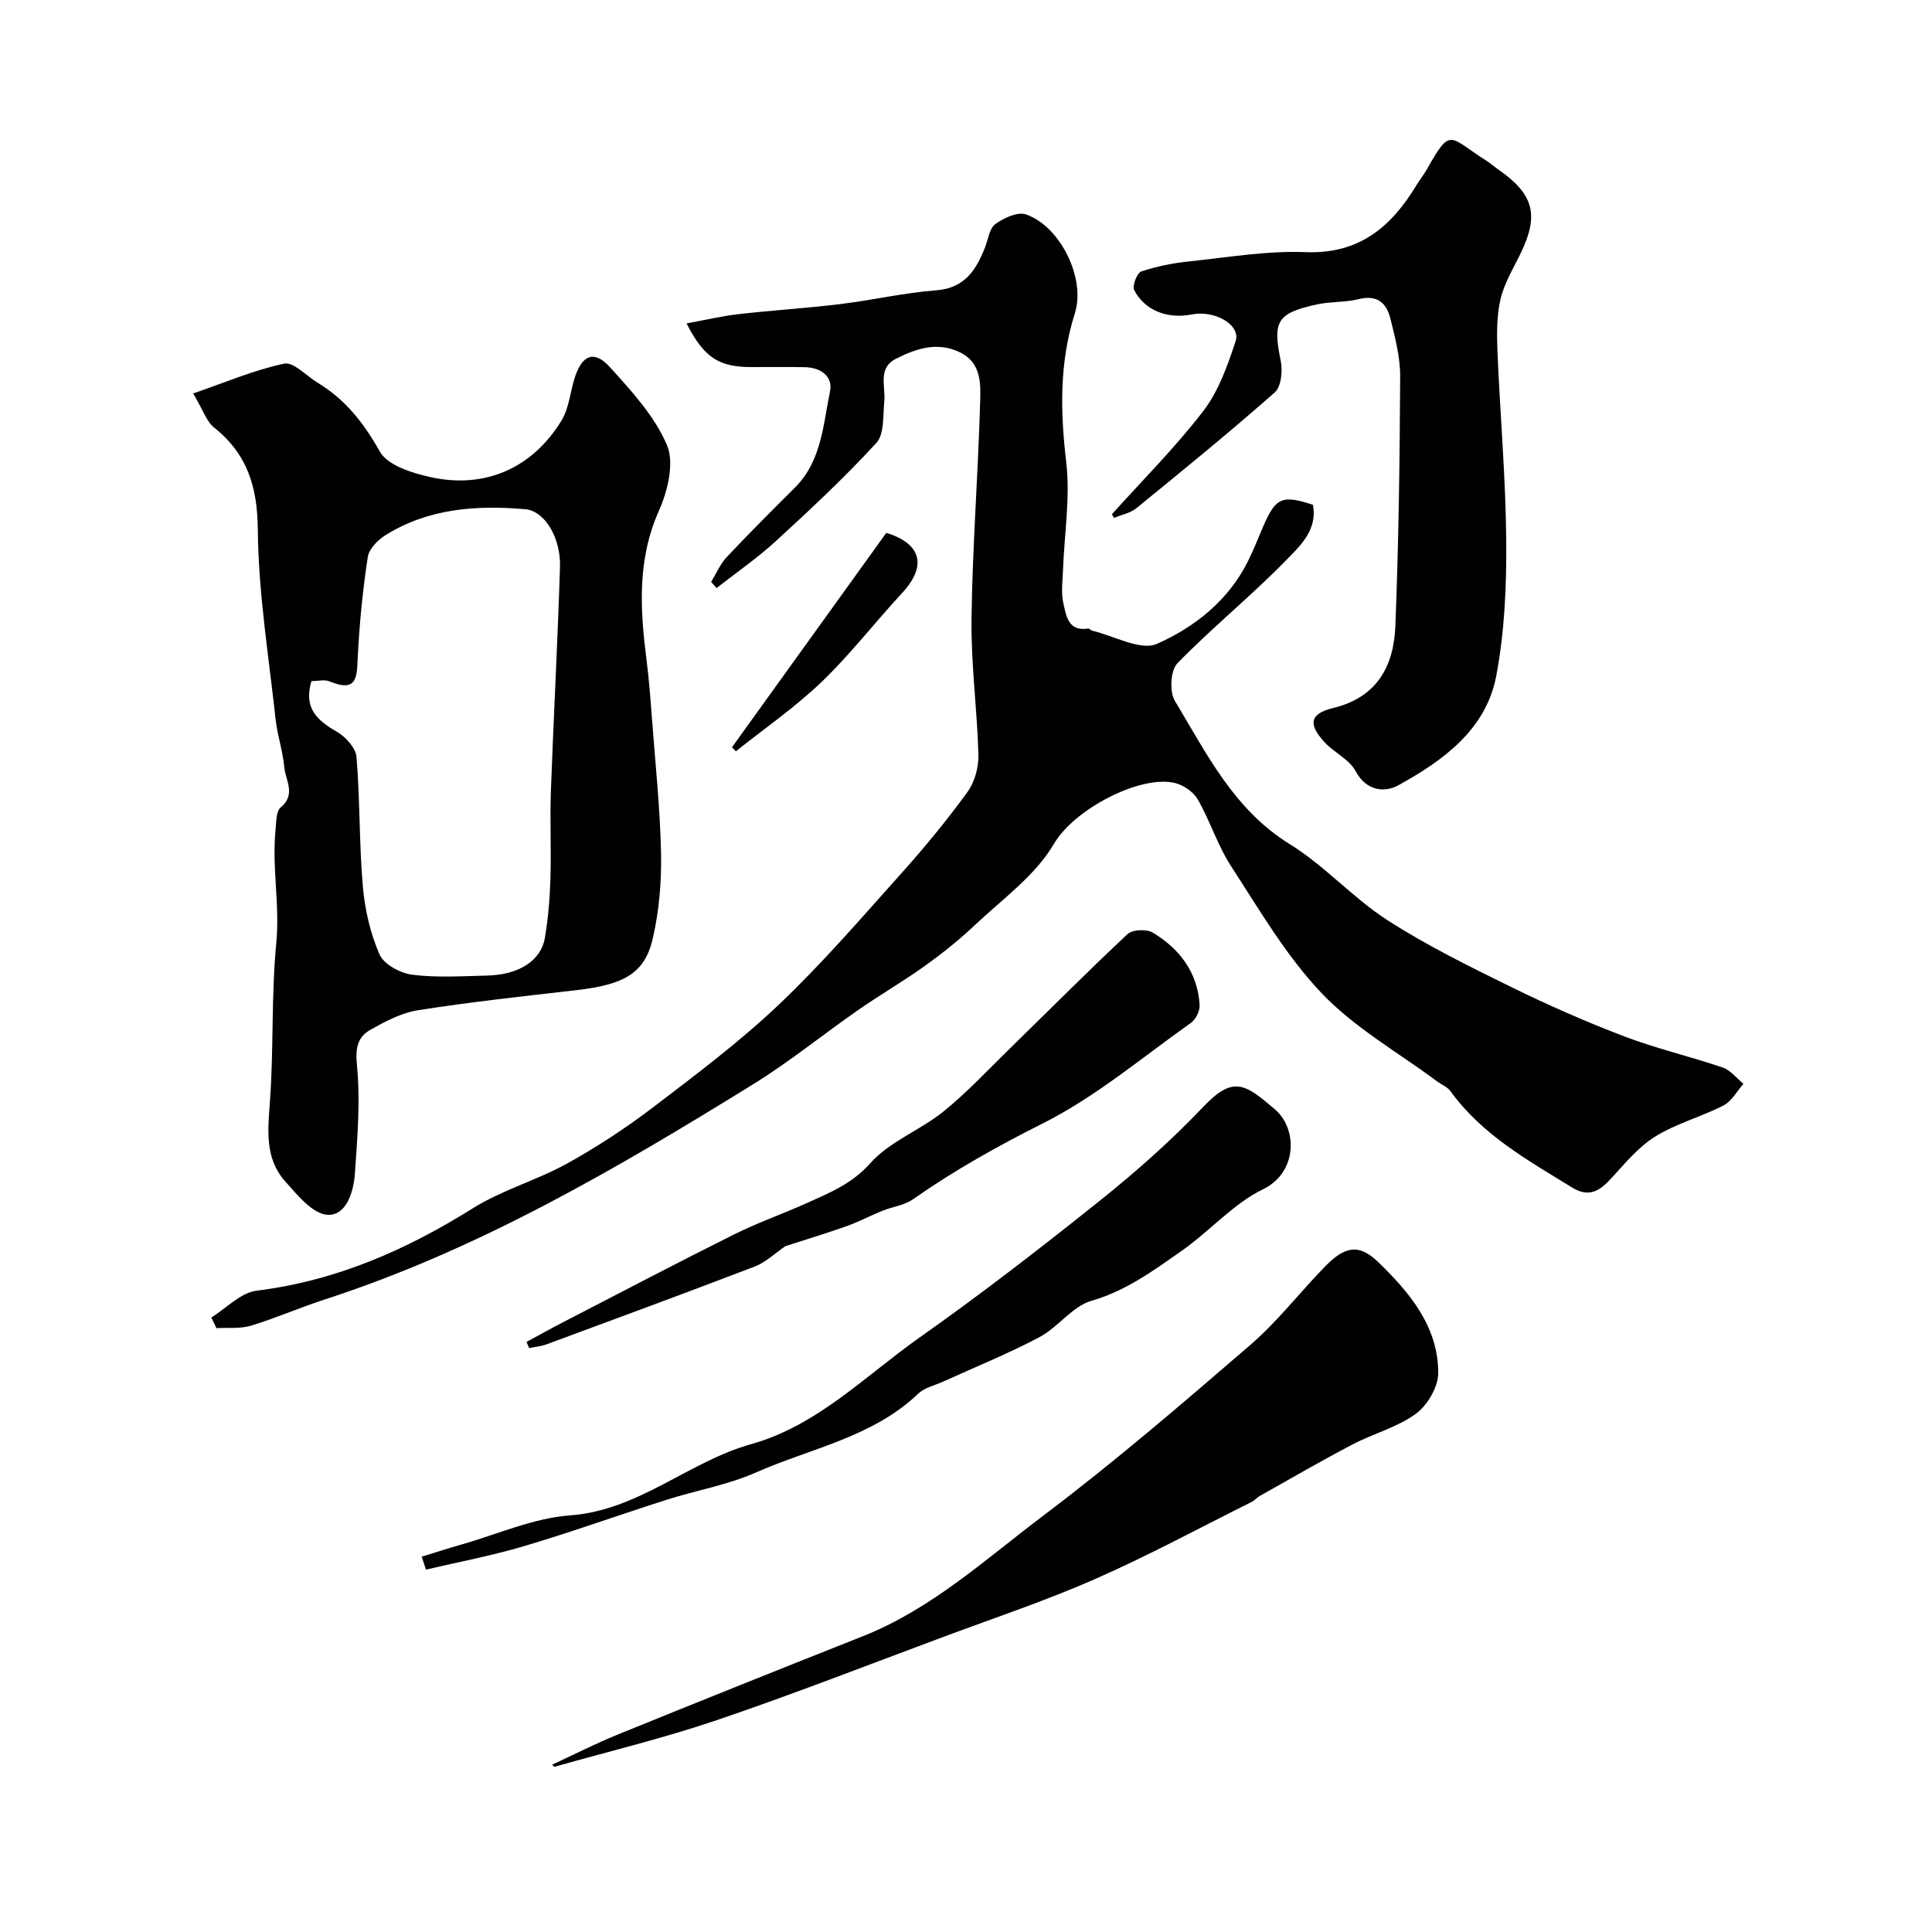 <svg enable-background="new 0 0 400 400" viewBox="0 0 400 400" xmlns="http://www.w3.org/2000/svg"><g fill="#010103"><path d="m43.75 272.77c3.12-1.92 6.07-5.14 9.38-5.55 16.39-2.03 30.88-8.37 44.73-17.04 6.08-3.81 13.28-5.81 19.6-9.31 6.25-3.46 12.28-7.44 17.96-11.77 8.86-6.75 17.82-13.5 25.88-21.15 8.98-8.53 17.1-17.97 25.38-27.21 4.81-5.37 9.41-10.96 13.64-16.79 1.49-2.06 2.32-5.13 2.25-7.7-.25-9.37-1.55-18.74-1.43-28.1.19-14.87 1.35-29.73 1.78-44.6.11-3.91.4-8.42-4.25-10.64-4.64-2.22-9.02-.73-13.16 1.36-3.88 1.96-2.11 5.78-2.43 8.93-.29 2.9.03 6.68-1.63 8.49-6.54 7.13-13.64 13.76-20.78 20.31-3.85 3.53-8.19 6.52-12.31 9.75-.38-.42-.75-.84-1.13-1.26 1.06-1.73 1.86-3.69 3.22-5.14 4.61-4.91 9.39-9.67 14.16-14.43 5.5-5.5 5.8-12.95 7.23-19.86.66-3.19-1.97-4.99-5.25-5.04-3.66-.07-7.33-.02-11-.02-6.75 0-9.82-1.94-13.45-9.04 3.73-.68 7.22-1.51 10.76-1.92 7.01-.8 14.06-1.23 21.06-2.08 6.63-.81 13.19-2.34 19.84-2.85 5.95-.45 8.28-4.2 10.14-8.89.66-1.66.9-3.93 2.13-4.82 1.75-1.27 4.6-2.61 6.33-2.01 7.11 2.44 12.43 13.21 10.14 20.47-3.22 10.19-3.03 20.31-1.79 30.81.86 7.3-.39 14.84-.66 22.27-.08 2.33-.44 4.76.07 6.97.59 2.52.96 5.89 5.11 5.22.26-.04.56.38.87.45 4.53 1.06 9.99 4.22 13.4 2.72 7.84-3.47 14.86-9.03 18.9-17.23 1.15-2.33 2.09-4.77 3.13-7.16 2.55-5.89 3.89-6.49 10.25-4.4 1.03 5.27-2.77 8.64-5.74 11.68-7.16 7.31-15.17 13.8-22.31 21.13-1.43 1.47-1.67 5.89-.53 7.78 6.58 10.91 12.2 22.52 23.82 29.69 7.19 4.44 13.01 11.09 20.13 15.68 8.15 5.26 16.94 9.58 25.67 13.87 7.63 3.75 15.45 7.19 23.39 10.22 6.67 2.54 13.68 4.16 20.44 6.47 1.62.55 2.86 2.22 4.27 3.37-1.36 1.53-2.44 3.61-4.14 4.48-4.6 2.36-9.76 3.72-14.11 6.42-3.51 2.18-6.31 5.6-9.16 8.71-2.38 2.6-4.6 3.99-8.07 1.85-9.2-5.66-18.67-10.93-25.2-19.97-.63-.87-1.83-1.32-2.74-2-8.05-5.99-17.06-11.07-23.88-18.23-7.34-7.7-12.86-17.21-18.72-26.23-2.81-4.31-4.38-9.41-6.95-13.91-.89-1.55-2.93-2.96-4.7-3.4-7.06-1.76-20.82 5.3-25.09 12.6-3.86 6.59-10.72 11.47-16.45 16.89-3.21 3.03-6.69 5.81-10.28 8.38-4.49 3.21-9.29 5.99-13.83 9.15-7.24 5.03-14.11 10.64-21.59 15.27-28.32 17.51-57.02 34.34-88.96 44.68-5.09 1.65-10.02 3.83-15.14 5.38-2.23.67-4.75.37-7.14.51-.36-.74-.71-1.48-1.06-2.21z"/><path d="m39.99 81.46c6.69-2.3 12.63-4.86 18.84-6.17 1.94-.41 4.59 2.53 6.92 3.94 5.74 3.47 9.57 8.34 12.89 14.26 1.62 2.89 6.77 4.48 10.61 5.32 11.21 2.43 21.02-1.91 27.02-11.77 1.62-2.66 1.79-6.17 2.85-9.22 1.55-4.44 3.99-5.31 7.19-1.77 4.47 4.95 9.26 10.14 11.78 16.12 1.56 3.69.15 9.5-1.67 13.58-4.54 10.19-3.89 20.47-2.55 30.98.52 4.08.82 8.18 1.13 12.29.69 9.2 1.67 18.39 1.86 27.6.12 5.86-.38 11.88-1.68 17.57-1.67 7.29-5.81 9.67-15.99 10.83-10.89 1.24-21.8 2.44-32.62 4.13-3.43.54-6.79 2.31-9.88 4.06-2.66 1.5-3.14 3.76-2.79 7.32.73 7.39.1 14.96-.42 22.42-.27 3.77-1.74 8.79-5.7 8.56-3.06-.18-6.24-4.12-8.75-6.94-4.24-4.76-3.57-10.58-3.14-16.55.79-10.9.26-21.9 1.31-32.76.77-7.91-.93-15.66-.15-23.47.16-1.6.09-3.82 1.06-4.62 3.26-2.7.98-5.63.74-8.36-.29-3.32-1.43-6.57-1.79-9.89-1.42-13.05-3.56-26.12-3.68-39.2-.08-8.89-2.14-15.69-9.05-21.2-1.56-1.24-2.25-3.55-4.34-7.06zm24.49 59.56c-1.67 5.57 1.16 8.11 5.22 10.45 1.83 1.06 3.96 3.36 4.11 5.26.74 8.89.54 17.87 1.31 26.76.41 4.8 1.54 9.73 3.46 14.12.9 2.06 4.32 3.89 6.8 4.2 5.08.64 10.31.29 15.47.17 6.53-.15 11.15-3.05 11.96-7.78.68-4.04 1.02-8.17 1.15-12.27.19-5.99-.12-12 .09-17.99.56-15.54 1.41-31.06 1.89-46.6.18-5.88-3.07-11.54-7.19-11.91-10.02-.88-19.97-.19-28.85 5.31-1.62 1-3.49 2.86-3.75 4.56-1.04 6.79-1.72 13.66-2.07 20.53-.21 4.08.07 7.69-5.81 5.26-1.1-.46-2.55-.07-3.79-.07z"/><path d="m230.21 106.47c6.38-7.11 13.18-13.89 18.97-21.44 3.14-4.1 4.98-9.38 6.64-14.38 1.12-3.37-4.27-6.48-9.04-5.55-5.05.99-9.71-.76-11.96-5.03-.45-.86.59-3.58 1.47-3.87 3.21-1.07 6.61-1.74 9.99-2.09 8-.84 16.06-2.22 24.03-1.91 11.14.44 17.75-5.26 22.98-13.9.68-1.12 1.51-2.14 2.15-3.28 4.99-8.84 4.48-6.72 12.32-1.73.82.52 1.56 1.18 2.36 1.74 7.49 5.19 8.6 9.5 4.63 17.6-1.5 3.07-3.35 6.1-4.1 9.37-.8 3.5-.76 7.27-.61 10.91.54 13.02 1.71 26.03 1.81 39.05.07 9.34-.33 18.85-2.07 27.99-2.12 11.13-11 17.52-20.28 22.64-2.74 1.51-6.58 1.28-8.83-2.93-1.31-2.44-4.43-3.83-6.42-5.98-3.49-3.79-3.08-5.92 1.82-7.11 9.04-2.2 12.49-8.68 12.82-16.88.69-17.23.91-34.49 1-51.74.02-4.01-1.05-8.07-2.03-12.01-.78-3.15-2.69-4.97-6.49-4.02-2.82.71-5.87.49-8.73 1.11-8.31 1.81-9.16 3.52-7.48 11.65.43 2.07.11 5.38-1.23 6.56-9.34 8.24-19 16.11-28.66 23.98-1.25 1.02-3.07 1.35-4.62 2.01-.14-.26-.29-.51-.44-.76z"/><path d="m114.32 365.36c4.53-2.1 8.99-4.38 13.62-6.26 16.87-6.86 33.78-13.63 50.71-20.34 14.23-5.64 25.39-15.94 37.31-24.93 14.79-11.16 28.88-23.28 42.92-35.39 5.61-4.84 10.21-10.84 15.41-16.18 4.09-4.2 7-4.87 11.03-.98 6.47 6.25 12.47 13.35 12.45 23-.01 2.89-2.24 6.69-4.65 8.44-3.88 2.82-8.84 4.1-13.16 6.37-6.47 3.39-12.8 7.07-19.17 10.65-.57.32-1 .89-1.58 1.18-10.78 5.38-21.41 11.13-32.43 15.98-10.2 4.49-20.82 8.04-31.27 11.93-15.7 5.84-31.31 11.95-47.17 17.33-11.02 3.74-22.38 6.47-33.58 9.64-.16-.13-.3-.29-.44-.44z"/><path d="m87.31 322.29c2.75-.84 5.48-1.73 8.25-2.52 7.48-2.13 14.87-5.47 22.47-6.03 14.24-1.04 24.49-11.11 37.5-14.75 13.7-3.83 23.63-14.16 34.88-22.09 12.81-9.04 25.23-18.65 37.47-28.45 7.46-5.97 14.67-12.37 21.24-19.29 6.29-6.63 8.73-4.66 14.82.5 4.73 4.01 4.72 13.08-2.42 16.55-6.23 3.03-11.11 8.74-16.91 12.79-5.81 4.07-11.49 8.25-18.64 10.32-3.97 1.15-6.9 5.47-10.76 7.52-6.44 3.42-13.24 6.15-19.88 9.18-1.78.81-3.91 1.27-5.25 2.55-9.47 9.02-22.21 11.27-33.57 16.29-5.86 2.59-12.36 3.7-18.52 5.66-9.84 3.14-19.58 6.65-29.48 9.59-6.66 1.98-13.54 3.27-20.32 4.86-.3-.89-.59-1.79-.88-2.68z"/><path d="m109.01 277.83c2.61-1.41 5.2-2.86 7.84-4.22 11.7-6.04 23.36-12.17 35.14-18.04 4.94-2.46 10.2-4.29 15.24-6.57 4.68-2.11 9.2-3.94 12.97-8.19 3.98-4.48 10.3-6.79 15.1-10.66 4.86-3.92 9.16-8.55 13.64-12.93 8.16-7.96 16.19-16.05 24.51-23.83 1.01-.95 3.94-1.07 5.21-.31 5.56 3.35 9.29 8.23 9.71 14.96.08 1.23-.79 3.02-1.8 3.73-10.11 7.17-19.75 15.34-30.71 20.84-9.36 4.7-18.31 9.71-26.84 15.69-1.78 1.25-4.23 1.53-6.33 2.38-2.53 1.02-4.95 2.32-7.51 3.22-4.35 1.54-8.77 2.87-12.55 4.09-2.34 1.6-4.13 3.37-6.29 4.2-14.33 5.49-28.74 10.8-43.13 16.12-1.16.43-2.44.54-3.66.8-.18-.41-.36-.84-.54-1.28z"/><path d="m151.56 154.7c10.64-14.78 21.28-29.56 31.94-44.38 7.29 2.24 8.46 6.86 3.27 12.46-5.62 6.06-10.7 12.68-16.65 18.39-5.48 5.26-11.81 9.62-17.77 14.38-.26-.27-.53-.56-.79-.85z"/></g></svg>